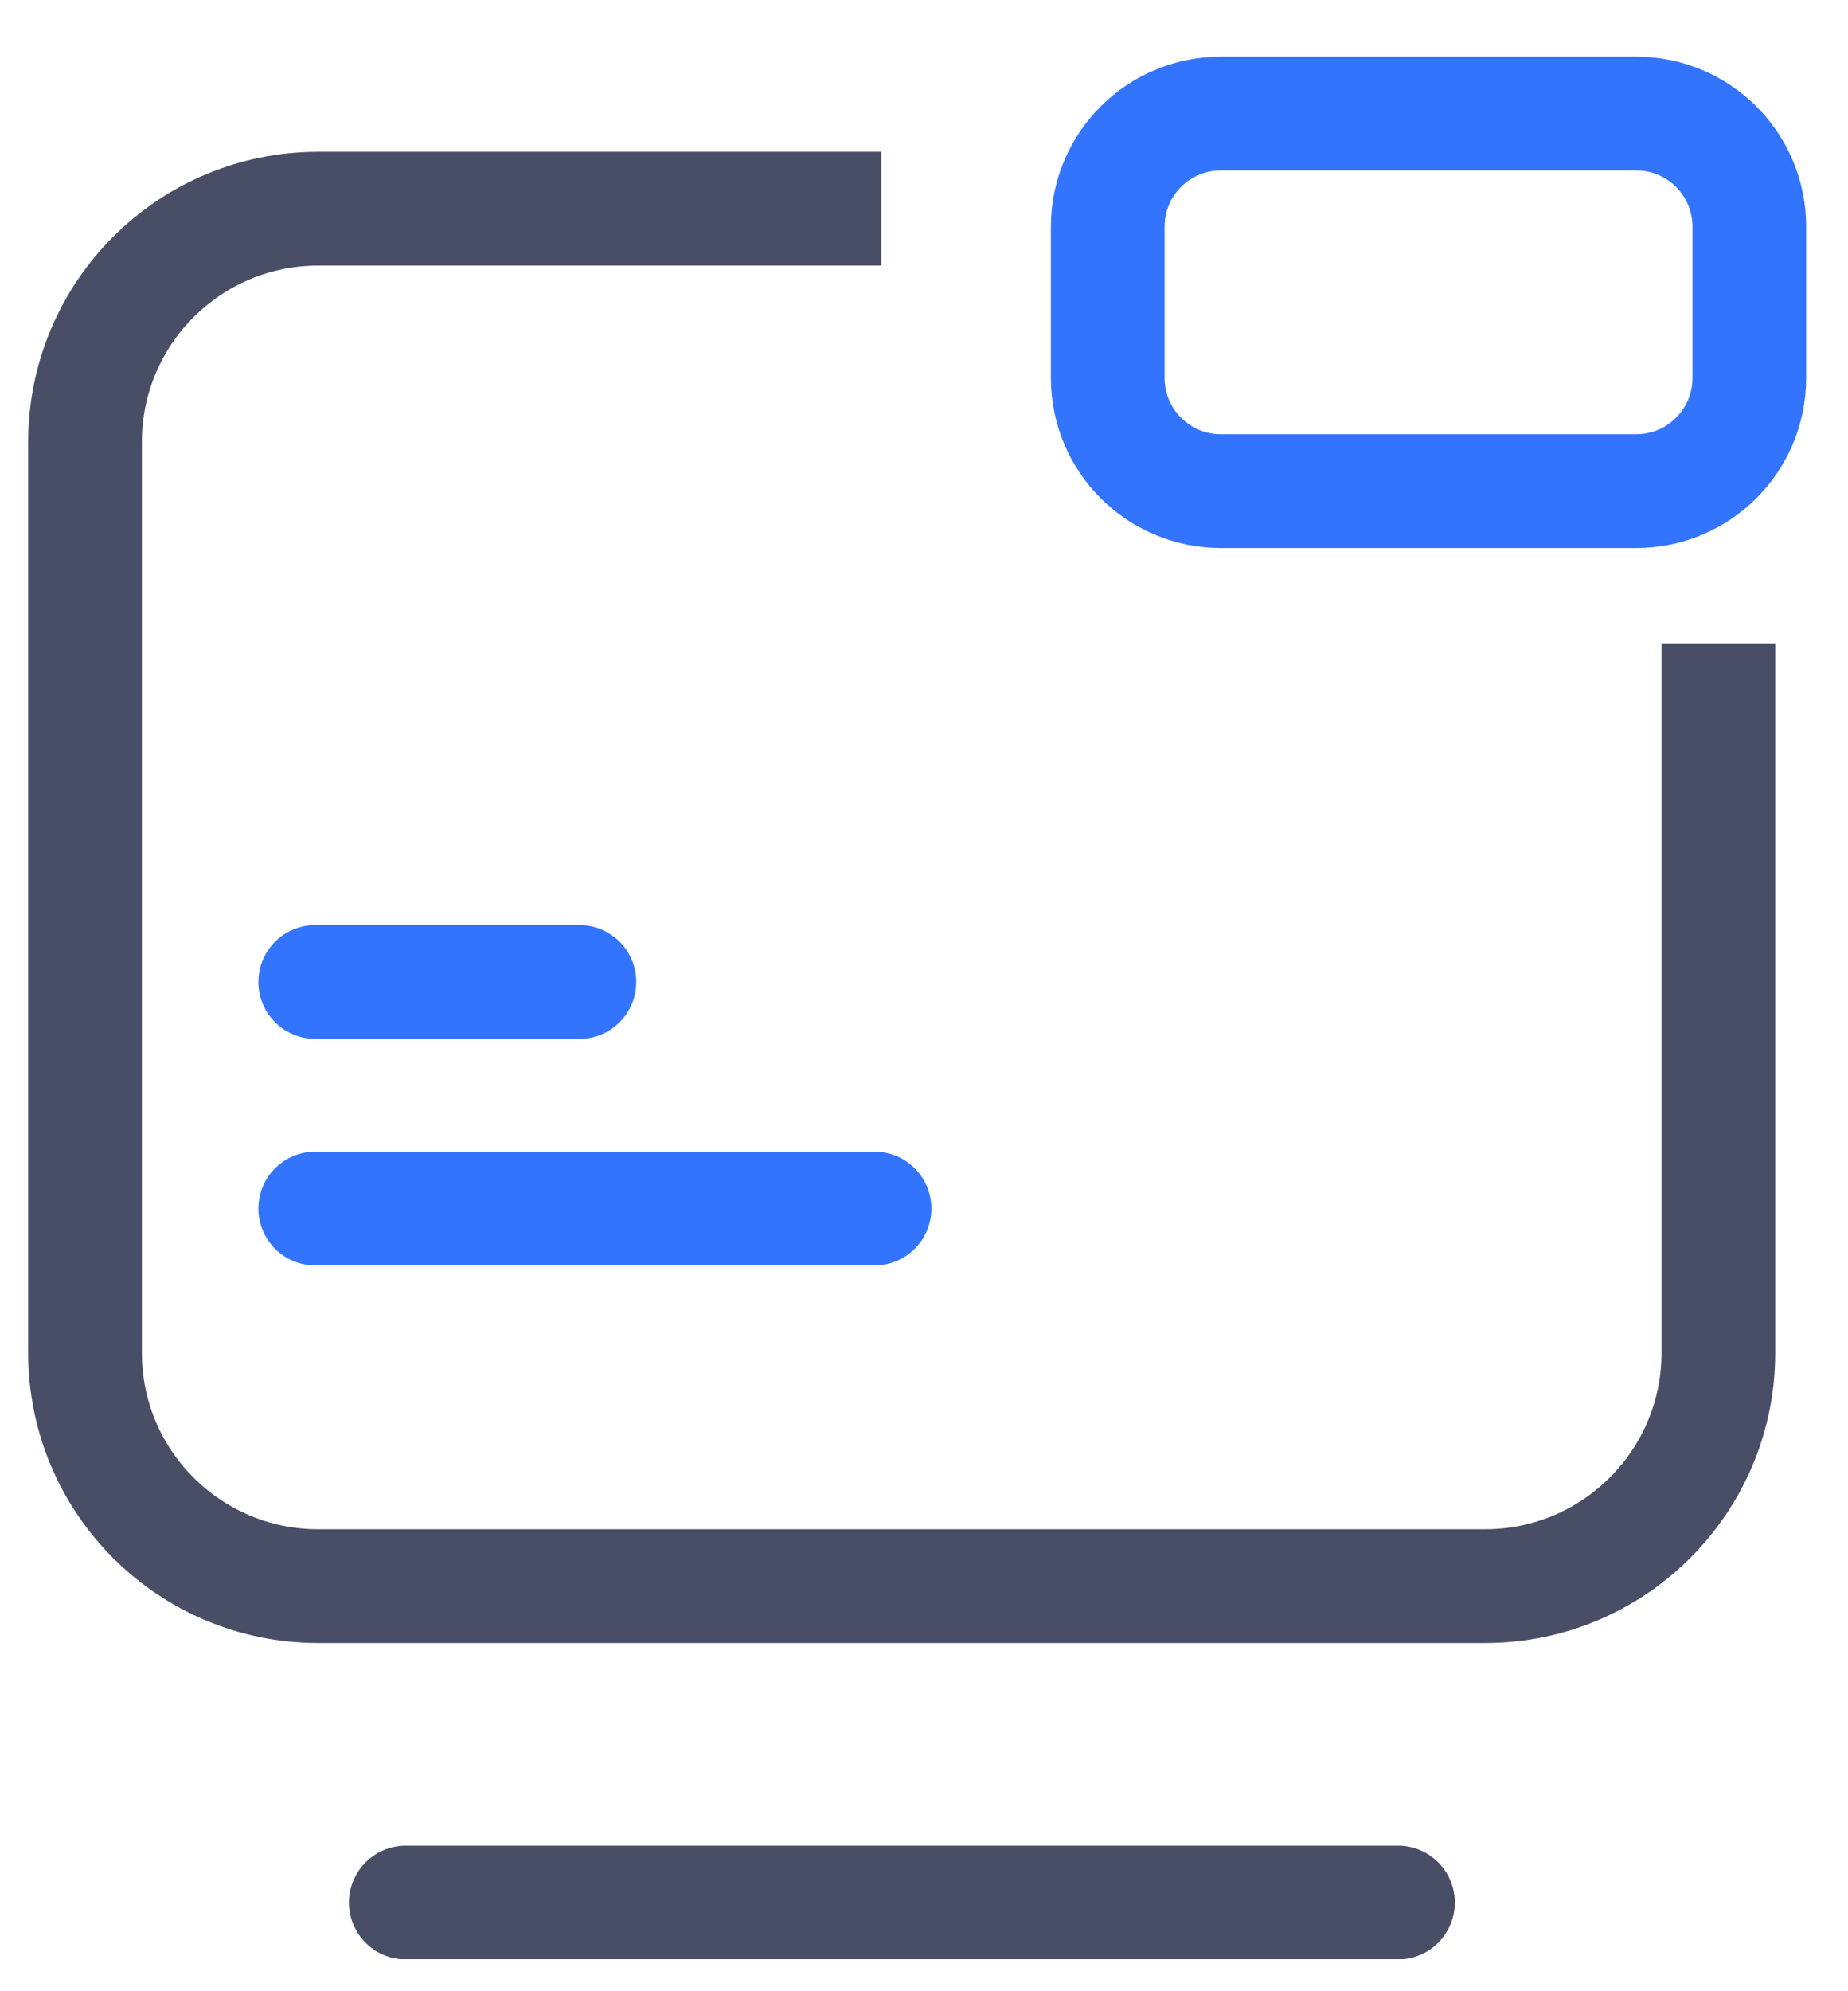 <svg width="65" height="70" viewBox="0 0 65 70" fill="none" xmlns="http://www.w3.org/2000/svg">
<mask id="mask0_71_471" style="mask-type:alpha" maskUnits="userSpaceOnUse" x="0" y="0" width="65" height="70">
<rect width="65" height="70" fill="#D9D9D9"/>
</mask>
<g mask="url(#mask0_71_471)">
<g clip-path="url(#clip0_71_471)">
<path d="M11.088 34.521H20.38" stroke="#3374FF" stroke-width="4" stroke-linecap="round" stroke-linejoin="round"/>
<path d="M11.088 42.485H30.76" stroke="#3374FF" stroke-width="4" stroke-linecap="round" stroke-linejoin="round"/>
<path d="M61.529 13.283C61.529 15.486 59.75 17.265 57.547 17.265H42.946C40.742 17.265 38.963 15.486 38.963 13.283V7.973C38.963 5.77 40.742 3.991 42.946 3.991H57.547C59.75 3.991 61.529 5.77 61.529 7.973V13.283Z" stroke="#3374FF" stroke-width="4" stroke-linecap="round" stroke-linejoin="round"/>
<path d="M14.274 66.883H49.171" stroke="#484E66" stroke-width="4" stroke-linecap="round" stroke-linejoin="round"/>
<path d="M30.999 7.336H11.194C6.655 7.336 2.991 11.013 2.991 15.539V47.556C2.991 52.096 6.668 55.759 11.194 55.759H52.237C56.764 55.759 60.441 52.082 60.441 47.556V22.641" stroke="#484E66" stroke-width="4" stroke-linejoin="round"/>
</g>
</g>
<defs>
<clipPath id="clip0_71_471">
<rect width="62.52" height="66.874" fill="white" transform="translate(1 2)"/>
</clipPath>
</defs>
</svg>
